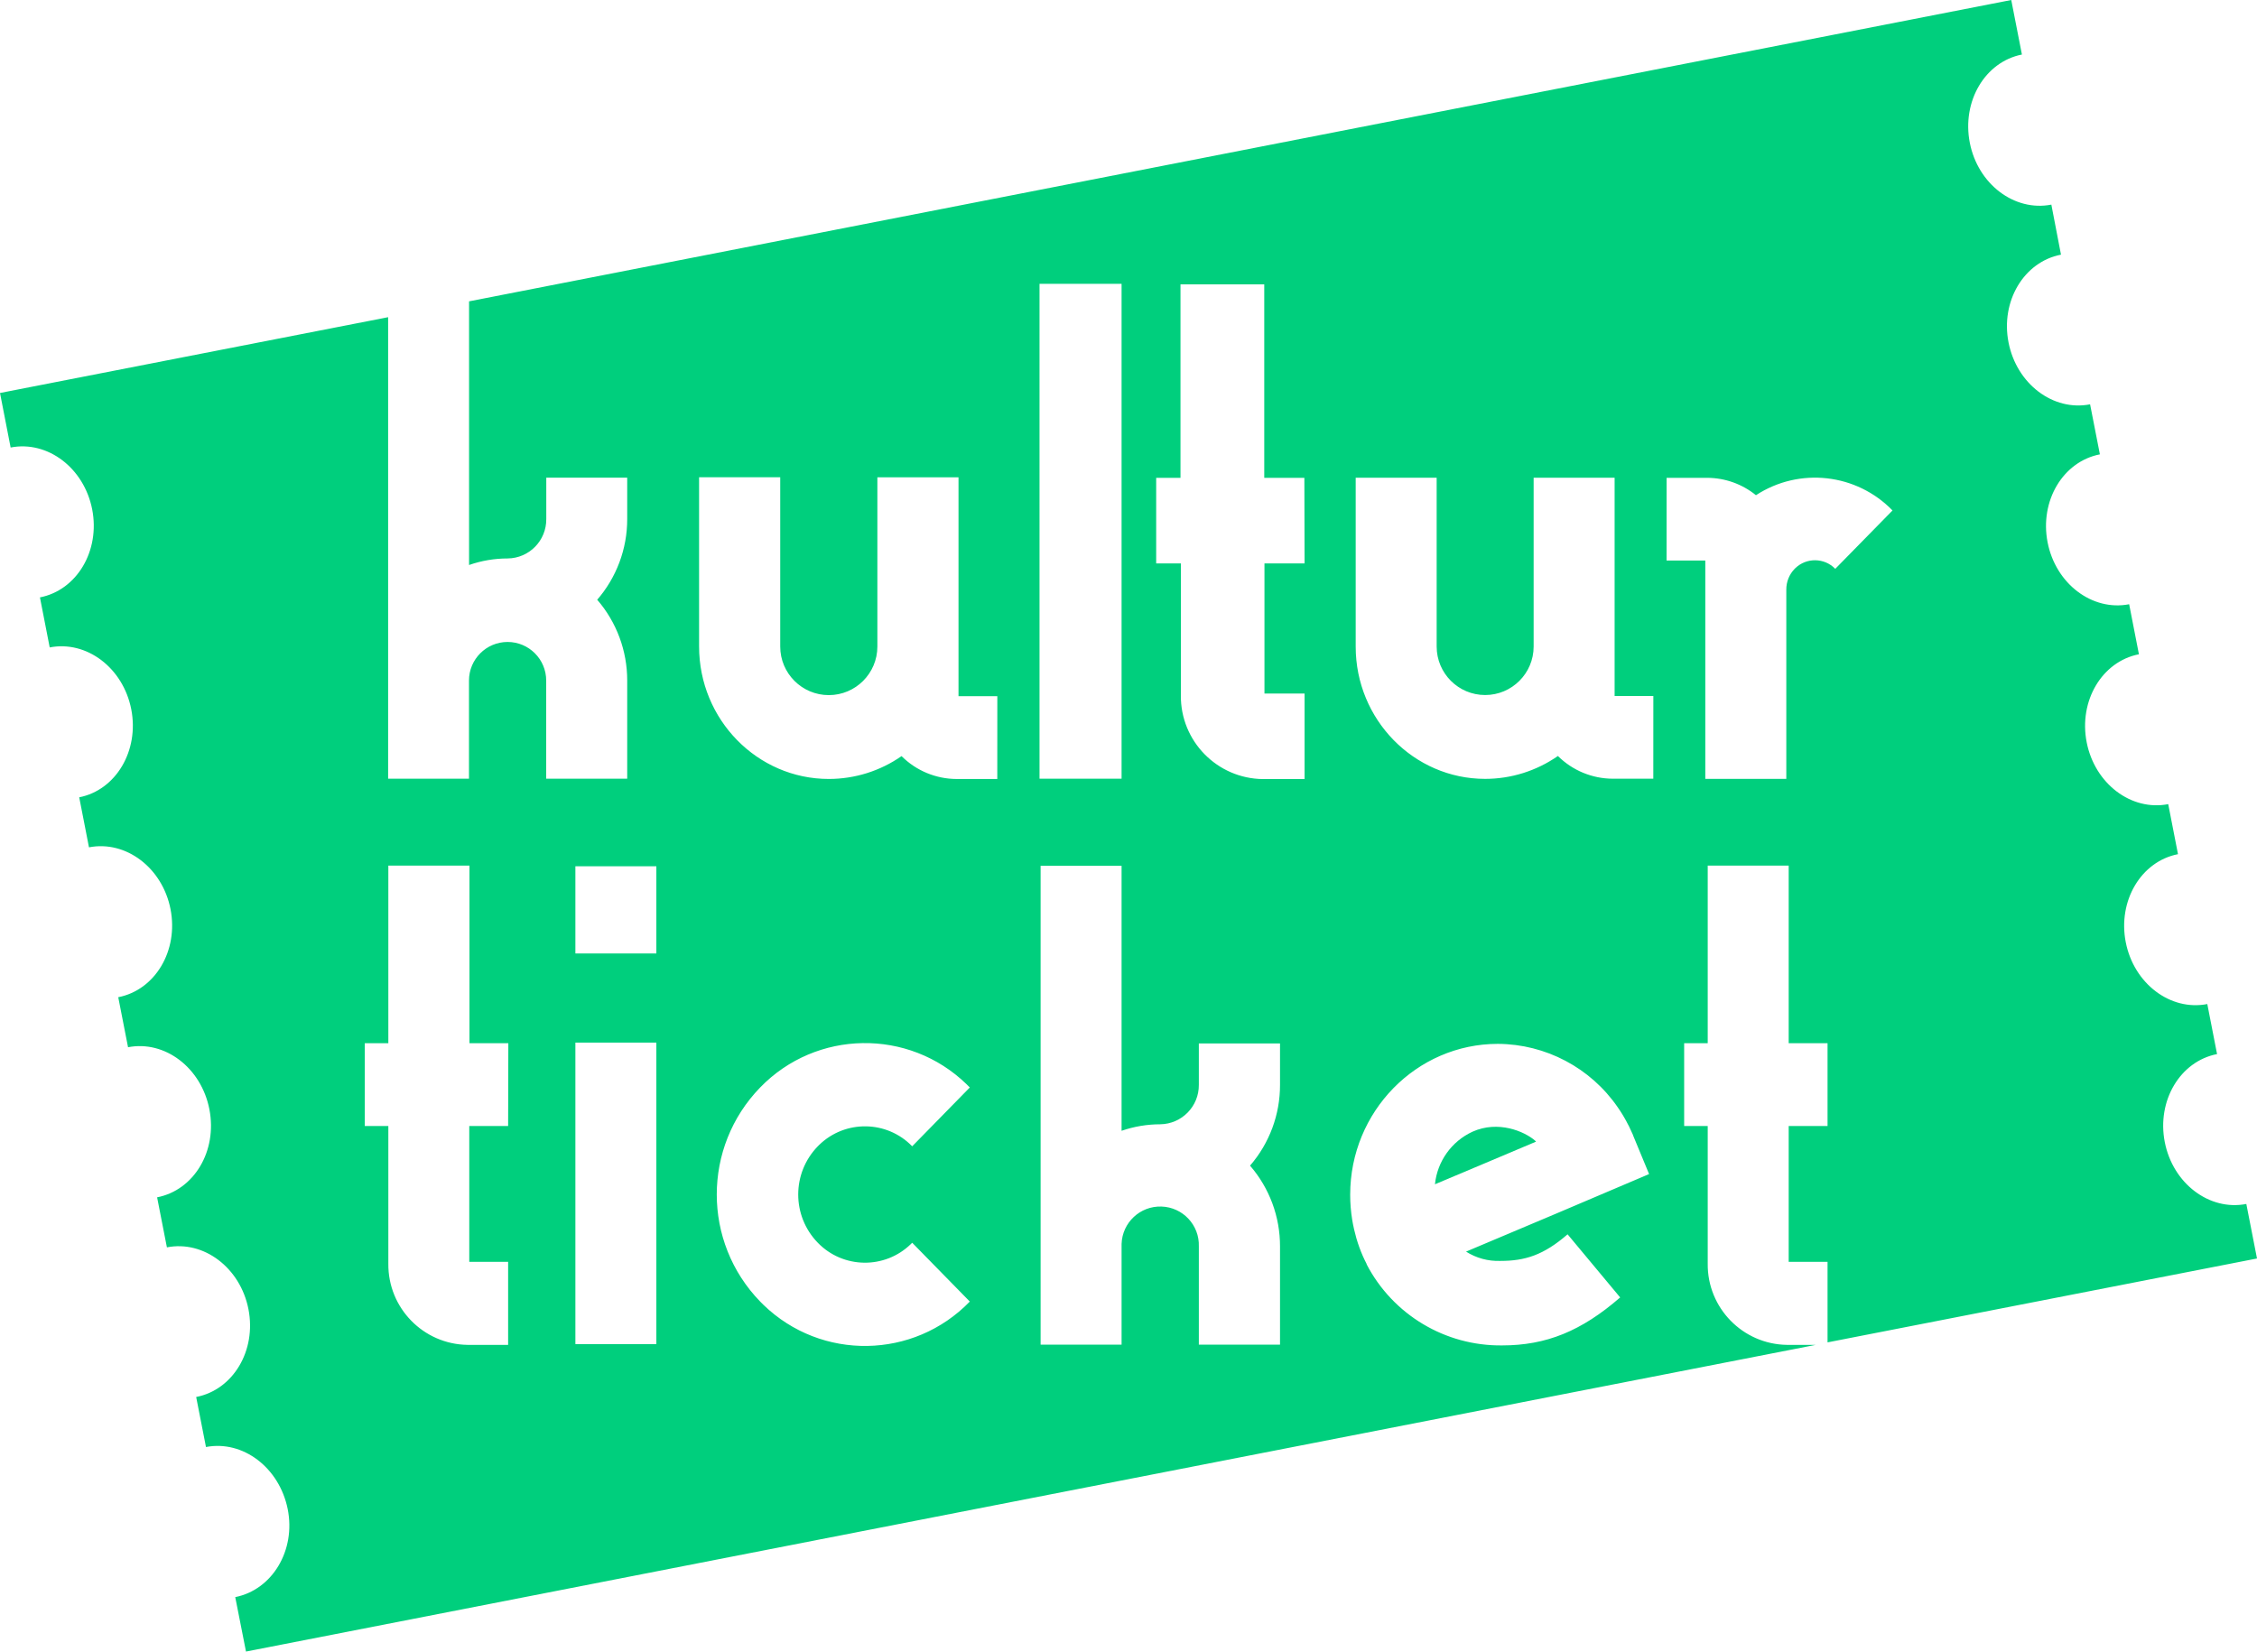 <?xml version="1.0" encoding="UTF-8"?> <svg xmlns="http://www.w3.org/2000/svg" xmlns:xlink="http://www.w3.org/1999/xlink" version="1.1" id="Ebene_1" x="0px" y="0px" viewBox="0 0 541.32 396.14" style="enable-background:new 0 0 541.32 396.14;" xml:space="preserve"> <style type="text/css"> .st0{fill:#00CF7D;} .st1{fill:#3FA535;} .st2{fill:#00B2E3;} .st3{fill:#CD1719;} .st4{fill:#4A429C;} .st5{fill:#FF4538;} .st6{fill:#FFB81A;} .st7{fill:#D93BB2;} .st8{fill:#99000A;} </style> <g> <path class="st0" d="M353.16,271.45c-5.02,2.32-8.44,7.11-9,12.61l0,0l0.71-0.3l11.54-4.86l12-5.07c-0.1-0.09-0.19-0.2-0.28-0.28 C365.62,271.39,359.33,268.67,353.16,271.45z"></path> <path class="st0" d="M428.63,322.58c-10.64-0.13-19.17-8.86-19.05-19.5v-33h-5.65v-19.86h5.65v-42.6H429v42.6h9.32v19.86H429v32.58 h9.32v19.33h-0.05l103.05-20.13l-2.56-13.08c-8.86,1.73-17.62-4.91-19.56-14.84s3.68-19.38,12.54-21.11l-2.34-12 c-8.87,1.73-17.62-4.92-19.56-14.84s3.67-19.38,12.53-21.11l-2.34-12c-8.87,1.73-17.62-4.91-19.56-14.84s3.67-19.38,12.53-21.11 l-2.34-12c-8.86,1.73-17.62-4.91-19.56-14.84s3.67-19.38,12.54-21.11l-2.35-12c-8.86,1.74-17.62-4.91-19.56-14.84 s3.71-19.35,12.58-21.06l-2.31-12c-8.86,1.73-17.62-4.91-19.56-14.84s3.64-19.41,12.5-21.16L482.38,0L112.5,72.28v63.24l0,0 c2.98-1.04,6.11-1.57,9.26-1.57c5.17-0.06,9.31-4.29,9.26-9.46v-9.91h19.41v9.91c0.02,7.18-2.59,14.11-7.32,19.51l0.13-0.14 c4.65,5.38,7.2,12.26,7.19,19.37v23.55H131v-23.54c0-5.11-4.15-9.26-9.26-9.26c-5.11,0-9.26,4.15-9.26,9.26v23.54H93.09V76.08 L0,94.26l2.55,13.08c8.87-1.73,17.62,4.91,19.56,14.84s-3.67,19.38-12.53,21.11l2.34,12c8.87-1.73,17.62,4.92,19.56,14.84 S27.81,189.51,19,191.24l2.34,12c8.86-1.73,17.62,4.91,19.56,14.84s-3.67,19.38-12.54,21.11l2.35,12 c8.81-1.72,17.57,4.89,19.51,14.89s-3.67,19.38-12.54,21.11l2.35,12c8.86-1.74,17.62,4.91,19.56,14.84s-3.68,19.34-12.54,21.05 l2.35,12c8.86-1.7,17.6,4.94,19.6,14.87s-3.72,19.38-12.58,21.13L59,396.14l376.49-73.56H428.63z M121.87,270.08h-9.32v32.58h9.32 v19.92h-9.73c-10.61-0.15-19.1-8.85-19-19.46v-33.04h-5.65v-19.86h5.65v-42.6h19.46v42.6h9.32L121.87,270.08z M157.42,322.39H138 v-72.31h19.42V322.39z M157.42,228.69H138v-20.91h19.42V228.69z M196.14,298.08c6.06,6.25,16.05,6.4,22.3,0.34 c0.12-0.11,0.23-0.23,0.34-0.34l13.82,14.11c-13.45,13.88-35.61,14.24-49.49,0.79c-0.27-0.26-0.53-0.52-0.79-0.79 c-13.88-14.3-13.88-37.05,0-51.35c13.45-13.88,35.61-14.24,49.49-0.79c0.27,0.26,0.53,0.52,0.79,0.79l-13.82,14.11 c-6.06-6.25-16.05-6.4-22.3-0.34c-0.12,0.11-0.23,0.23-0.34,0.34C189.88,281.39,189.88,291.64,196.14,298.08L196.14,298.08z M239.19,186.85h-9.73c-4.96-0.01-9.72-1.98-13.23-5.49l0,0c-5.12,3.57-11.21,5.48-17.45,5.48c-17.15,0-31.11-14.25-31.11-31.77 v-40.6h19.46v40.61c0,6.43,5.22,11.65,11.65,11.65c6.43,0,11.65-5.22,11.65-11.65v-40.6h19.46v52.5h9.31L239.19,186.85z M249.32,68.08H269v118.7h-19.68V68.08z M307,260.2c0.02,7.12-2.53,14.01-7.19,19.39c4.66,5.38,7.21,12.26,7.19,19.38v23.56h-19.47 v-23.56c0.17-5.12-3.84-9.4-8.96-9.57s-9.4,3.84-9.57,8.96c-0.01,0.2-0.01,0.41,0,0.61v23.56h-19.42V207.67H269v63.56 c2.98-1.03,6.11-1.56,9.27-1.56c5.17-0.07,9.31-4.3,9.26-9.47v-9.92H307V260.2z M312.89,135.14h-9.62v31.21h9.62v20.52h-10 c-10.98-0.13-19.78-9.11-19.67-20.09v-31.64h-5.92v-20.53h5.83V68.2h20.09v46.41h9.62L312.89,135.14z M359.89,302.44 c5.84,0,10.33-1.38,16.08-6.38l12.61,15.14c-9.28,8.07-17.74,11.51-28.31,11.51c-13.63,0.16-26.19-7.36-32.49-19.44v-0.09 c-0.33-0.64-0.64-1.28-0.93-1.94l0,0c-0.6-1.37-1.11-2.78-1.53-4.22l0,0c-0.2-0.69-0.38-1.39-0.54-2.09 c-0.02-0.07-0.04-0.15-0.05-0.22c-0.16-0.71-0.3-1.42-0.42-2.15l0,0c-0.32-1.98-0.48-3.99-0.48-6c0-19.95,15.89-36.18,35.42-36.18 c11.49,0.06,22.23,5.74,28.75,15.21l0,0c0.4,0.57,0.78,1.16,1.15,1.76l0.43,0.73c0.29,0.5,0.57,1,0.83,1.53 c0.1,0.17,0.19,0.35,0.28,0.52c0.3,0.61,0.59,1.23,0.86,1.86l0,0l0,0l0.15,0.34l0,0l0,0v0.05l3.82,9.23l-22.26,9.47l-21.64,9.13 c2.44,1.55,5.3,2.33,8.19,2.23H359.89z M396.53,186.78h-9.71c-4.94-0.01-9.67-1.97-13.17-5.45l0,0 c-5.12,3.57-11.21,5.49-17.45,5.49c-17.12,0-31.05-14.23-31.05-31.71v-40.52h19.42v40.49c0,6.42,5.21,11.63,11.63,11.63 s11.63-5.21,11.63-11.63v-40.49h19.42v52.35h9.29L396.53,186.78z M399.72,114.61h9.71c4.27,0.01,8.41,1.48,11.72,4.17l0,0 c10.39-6.78,24.12-5.24,32.75,3.66l-13.73,14c-2.61-2.69-6.91-2.75-9.6-0.14c-0.05,0.05-0.09,0.09-0.14,0.14 c-1.3,1.34-2.02,3.13-2,5v45.38H409v-52.37h-9.29L399.72,114.61z"></path> </g> <g> <path class="st0" d="M499.6-1069.86c-1.31-6.75,2.5-13.17,8.52-14.35l-1.59-8.16c-6.03,1.18-11.98-3.34-13.3-10.09 c-1.32-6.74,2.49-13.17,8.52-14.35l-1.59-8.16c-6.03,1.18-11.98-3.34-13.3-10.09c-1.32-6.75,2.49-13.17,8.52-14.35l-1.59-8.16 c-6.02,1.18-11.98-3.34-13.3-10.09c-1.32-6.75,2.5-13.17,8.52-14.35l-1.6-8.16c-6.02,1.18-11.98-3.34-13.3-10.09 c-1.32-6.75,2.5-13.18,8.52-14.34l-1.57-8.16c-6.02,1.18-11.98-3.34-13.3-10.09c-1.32-6.75,2.48-13.19,8.5-14.38l-1.74-8.89 l-327.89,64.07l1.73,8.89c6.03-1.18,11.98,3.34,13.3,10.09c1.32,6.75-2.49,13.17-8.52,14.35l1.59,8.16 c6.03-1.18,11.98,3.34,13.3,10.09c1.32,6.74-2.49,13.17-8.48,14.35l1.59,8.16c6.02-1.18,11.98,3.34,13.3,10.09 s-2.49,13.17-8.52,14.35l1.6,8.16c5.99-1.17,11.94,3.32,13.26,10.12c1.32,6.8-2.49,13.17-8.52,14.35l1.6,8.16 c6.02-1.18,11.98,3.34,13.3,10.09c1.32,6.75-2.5,13.15-8.52,14.31l1.6,8.16c6.02-1.16,11.96,3.36,13.32,10.11 s-2.53,13.17-8.55,14.36l1.75,8.88l327.9-64.06l-1.74-8.89c-6.02,1.18-11.98-3.34-13.3-10.09"></path> <path class="st1" d="M869.6-1069.86c-1.31-6.75,2.5-13.17,8.52-14.35l-1.59-8.16c-6.03,1.18-11.98-3.34-13.3-10.09 c-1.32-6.74,2.49-13.17,8.52-14.35l-1.59-8.16c-6.03,1.18-11.98-3.34-13.3-10.09c-1.32-6.75,2.49-13.17,8.52-14.35l-1.59-8.16 c-6.02,1.18-11.98-3.34-13.3-10.09c-1.32-6.75,2.5-13.17,8.52-14.35l-1.6-8.16c-6.02,1.18-11.98-3.34-13.3-10.09 c-1.32-6.75,2.5-13.18,8.52-14.34l-1.57-8.16c-6.02,1.18-11.98-3.34-13.3-10.09c-1.32-6.75,2.47-13.19,8.5-14.38l-1.74-8.89 l-327.89,64.07l1.73,8.89c6.03-1.18,11.98,3.34,13.3,10.09s-2.49,13.17-8.52,14.35l1.59,8.16c6.03-1.18,11.98,3.34,13.3,10.09 c1.32,6.74-2.49,13.17-8.48,14.35l1.59,8.16c6.02-1.18,11.98,3.34,13.3,10.09c1.32,6.75-2.49,13.17-8.52,14.35l1.6,8.16 c5.99-1.17,11.94,3.32,13.26,10.12c1.32,6.8-2.49,13.17-8.52,14.35l1.6,8.16c6.02-1.18,11.98,3.34,13.3,10.09 c1.32,6.75-2.5,13.15-8.52,14.31l1.6,8.16c6.02-1.16,11.96,3.36,13.32,10.11c1.36,6.75-2.53,13.17-8.55,14.36l1.75,8.88 l327.9-64.06l-1.74-8.89c-6.02,1.18-11.98-3.34-13.3-10.09"></path> <path class="st2" d="M1239.6-1069.86c-1.31-6.75,2.51-13.17,8.53-14.35l-1.59-8.16c-6.03,1.18-11.98-3.34-13.3-10.09 c-1.32-6.74,2.5-13.17,8.52-14.35l-1.59-8.16c-6.03,1.18-11.98-3.34-13.3-10.09s2.5-13.17,8.52-14.35l-1.59-8.16 c-6.02,1.18-11.98-3.34-13.3-10.09c-1.32-6.75,2.5-13.17,8.53-14.35l-1.6-8.16c-6.02,1.18-11.98-3.34-13.3-10.09 c-1.31-6.75,2.5-13.18,8.53-14.34l-1.57-8.16c-6.02,1.18-11.98-3.34-13.3-10.09c-1.32-6.75,2.48-13.19,8.5-14.38l-1.74-8.89 l-327.89,64.07l1.73,8.89c6.03-1.18,11.98,3.34,13.3,10.09c1.32,6.75-2.49,13.17-8.52,14.35l1.59,8.16 c6.03-1.18,11.98,3.34,13.3,10.09c1.32,6.74-2.49,13.17-8.48,14.35l1.59,8.16c6.02-1.18,11.98,3.34,13.3,10.09 c1.32,6.75-2.49,13.17-8.52,14.35l1.6,8.16c5.99-1.17,11.94,3.32,13.26,10.12c1.32,6.8-2.49,13.17-8.52,14.35l1.6,8.16 c6.02-1.18,11.98,3.34,13.3,10.09c1.32,6.75-2.5,13.15-8.52,14.31l1.6,8.16c6.02-1.16,11.96,3.36,13.32,10.11 c1.36,6.75-2.53,13.17-8.55,14.36l1.75,8.88l327.9-64.06l-1.74-8.89c-6.02,1.18-11.98-3.34-13.3-10.09"></path> <path class="st3" d="M499.6-790.33c-1.31-6.75,2.5-13.17,8.52-14.35l-1.59-8.16c-6.03,1.18-11.98-3.34-13.3-10.09 c-1.32-6.74,2.49-13.17,8.52-14.35l-1.59-8.16c-6.03,1.18-11.98-3.34-13.3-10.09c-1.32-6.75,2.49-13.17,8.52-14.35l-1.59-8.16 c-6.02,1.18-11.98-3.34-13.3-10.09c-1.32-6.75,2.5-13.17,8.52-14.35l-1.6-8.16c-6.02,1.18-11.98-3.34-13.3-10.09 c-1.32-6.75,2.5-13.18,8.52-14.34l-1.57-8.16c-6.02,1.18-11.98-3.34-13.3-10.09c-1.32-6.75,2.48-13.19,8.5-14.38l-1.74-8.89 l-327.89,64.07l1.73,8.89c6.03-1.18,11.98,3.34,13.3,10.09c1.32,6.75-2.49,13.17-8.52,14.35l1.59,8.16 c6.03-1.18,11.98,3.35,13.3,10.09c1.32,6.74-2.49,13.17-8.48,14.35l1.59,8.16c6.02-1.18,11.98,3.34,13.3,10.09 c1.32,6.75-2.49,13.17-8.52,14.35l1.6,8.16c5.99-1.17,11.94,3.32,13.26,10.12c1.32,6.8-2.49,13.17-8.52,14.35l1.6,8.16 c6.02-1.18,11.98,3.34,13.3,10.09c1.32,6.75-2.5,13.15-8.52,14.31l1.6,8.16c6.02-1.16,11.96,3.36,13.32,10.11 c1.36,6.75-2.53,13.17-8.55,14.36l1.75,8.88l327.9-64.06l-1.74-8.89c-6.02,1.18-11.98-3.34-13.3-10.09"></path> <path class="st4" d="M869.6-790.33c-1.31-6.75,2.5-13.17,8.52-14.35l-1.59-8.16c-6.03,1.18-11.98-3.34-13.3-10.09 c-1.32-6.74,2.49-13.17,8.52-14.35l-1.59-8.16c-6.03,1.18-11.98-3.34-13.3-10.09c-1.32-6.75,2.49-13.17,8.52-14.35l-1.59-8.16 c-6.02,1.18-11.98-3.34-13.3-10.09c-1.32-6.75,2.5-13.17,8.52-14.35l-1.6-8.16c-6.02,1.18-11.98-3.34-13.3-10.09 c-1.32-6.75,2.5-13.18,8.52-14.34l-1.57-8.16c-6.02,1.18-11.98-3.34-13.3-10.09c-1.32-6.75,2.47-13.19,8.5-14.38l-1.74-8.89 l-327.89,64.07l1.73,8.89c6.03-1.18,11.98,3.34,13.3,10.09c1.32,6.75-2.49,13.17-8.52,14.35l1.59,8.16 c6.03-1.18,11.98,3.35,13.3,10.09c1.32,6.74-2.49,13.17-8.48,14.35l1.59,8.16c6.02-1.18,11.98,3.34,13.3,10.09 c1.32,6.75-2.49,13.17-8.52,14.35l1.6,8.16c5.99-1.17,11.94,3.32,13.26,10.12c1.32,6.8-2.49,13.17-8.52,14.35l1.6,8.16 c6.02-1.18,11.98,3.34,13.3,10.09c1.32,6.75-2.5,13.15-8.52,14.31l1.6,8.16c6.02-1.16,11.96,3.36,13.32,10.11 c1.36,6.75-2.53,13.17-8.55,14.36l1.75,8.88l327.9-64.06l-1.74-8.89c-6.02,1.18-11.98-3.34-13.3-10.09"></path> <path class="st5" d="M1239.6-790.33c-1.31-6.75,2.51-13.17,8.53-14.35l-1.59-8.16c-6.03,1.18-11.98-3.34-13.3-10.09 c-1.32-6.74,2.5-13.17,8.52-14.35l-1.59-8.16c-6.03,1.18-11.98-3.34-13.3-10.09c-1.32-6.75,2.5-13.17,8.52-14.35l-1.59-8.16 c-6.02,1.18-11.98-3.34-13.3-10.09c-1.32-6.75,2.5-13.17,8.53-14.35l-1.6-8.16c-6.02,1.18-11.98-3.34-13.3-10.09 c-1.31-6.75,2.5-13.18,8.53-14.34l-1.57-8.16c-6.02,1.18-11.98-3.34-13.3-10.09c-1.32-6.75,2.48-13.19,8.5-14.38l-1.74-8.89 l-327.89,64.07l1.73,8.89c6.03-1.18,11.98,3.34,13.3,10.09c1.32,6.75-2.49,13.17-8.52,14.35l1.59,8.16 c6.03-1.18,11.98,3.35,13.3,10.09c1.32,6.74-2.49,13.17-8.48,14.35l1.59,8.16c6.02-1.18,11.98,3.34,13.3,10.09 c1.32,6.75-2.49,13.17-8.52,14.35l1.6,8.16c5.99-1.17,11.94,3.32,13.26,10.12c1.32,6.8-2.49,13.17-8.52,14.35l1.6,8.16 c6.02-1.18,11.98,3.34,13.3,10.09c1.32,6.75-2.5,13.15-8.52,14.31l1.6,8.16c6.02-1.16,11.96,3.36,13.32,10.11 c1.36,6.75-2.53,13.17-8.55,14.36l1.75,8.88l327.9-64.06l-1.74-8.89c-6.02,1.18-11.98-3.34-13.3-10.09"></path> <path class="st6" d="M499.6-510.8c-1.31-6.75,2.5-13.17,8.52-14.35l-1.59-8.16c-6.03,1.18-11.98-3.34-13.3-10.09 c-1.32-6.74,2.49-13.17,8.52-14.35l-1.59-8.16c-6.03,1.18-11.98-3.34-13.3-10.09c-1.32-6.75,2.49-13.17,8.52-14.35l-1.59-8.16 c-6.02,1.18-11.98-3.34-13.3-10.09c-1.32-6.75,2.5-13.17,8.52-14.35l-1.6-8.16c-6.02,1.18-11.98-3.34-13.3-10.09 c-1.32-6.75,2.5-13.18,8.52-14.34l-1.57-8.16c-6.02,1.18-11.98-3.34-13.3-10.09c-1.32-6.75,2.48-13.19,8.5-14.38l-1.74-8.89 l-327.89,64.07l1.73,8.89c6.03-1.18,11.98,3.34,13.3,10.09c1.32,6.75-2.49,13.17-8.52,14.35l1.59,8.16 c6.03-1.18,11.98,3.34,13.3,10.09c1.32,6.74-2.49,13.17-8.48,14.35l1.59,8.16c6.02-1.18,11.98,3.34,13.3,10.09 s-2.49,13.17-8.52,14.35l1.6,8.16c5.99-1.17,11.94,3.32,13.26,10.12c1.32,6.8-2.49,13.17-8.52,14.35l1.6,8.16 c6.02-1.18,11.98,3.34,13.3,10.09c1.32,6.75-2.5,13.15-8.52,14.31l1.6,8.16c6.02-1.16,11.96,3.36,13.32,10.11 s-2.53,13.17-8.55,14.36l1.75,8.88l327.9-64.06l-1.74-8.89c-6.02,1.18-11.98-3.34-13.3-10.09"></path> <path class="st7" d="M869.6-510.8c-1.31-6.75,2.5-13.17,8.52-14.35l-1.59-8.16c-6.03,1.18-11.98-3.34-13.3-10.09 c-1.32-6.74,2.49-13.17,8.52-14.35l-1.59-8.16c-6.03,1.18-11.98-3.34-13.3-10.09c-1.32-6.75,2.49-13.17,8.52-14.35l-1.59-8.16 c-6.02,1.18-11.98-3.34-13.3-10.09c-1.32-6.75,2.5-13.17,8.52-14.35l-1.6-8.16c-6.02,1.18-11.98-3.34-13.3-10.09 c-1.32-6.75,2.5-13.18,8.52-14.34l-1.57-8.16c-6.02,1.18-11.98-3.34-13.3-10.09c-1.32-6.75,2.47-13.19,8.5-14.38l-1.74-8.89 l-327.89,64.07l1.73,8.89c6.03-1.18,11.98,3.34,13.3,10.09s-2.49,13.17-8.52,14.35l1.59,8.16c6.03-1.18,11.98,3.34,13.3,10.09 c1.32,6.74-2.49,13.17-8.48,14.35l1.59,8.16c6.02-1.18,11.98,3.34,13.3,10.09c1.32,6.75-2.49,13.17-8.52,14.35l1.6,8.16 c5.99-1.17,11.94,3.32,13.26,10.12c1.32,6.8-2.49,13.17-8.52,14.35l1.6,8.16c6.02-1.18,11.98,3.34,13.3,10.09 c1.32,6.75-2.5,13.15-8.52,14.31l1.6,8.16c6.02-1.16,11.96,3.36,13.32,10.11c1.36,6.75-2.53,13.17-8.55,14.36l1.75,8.88 l327.9-64.06l-1.74-8.89c-6.02,1.18-11.98-3.34-13.3-10.09"></path> <path class="st8" d="M1239.6-510.8c-1.31-6.75,2.51-13.17,8.53-14.35l-1.59-8.16c-6.03,1.18-11.98-3.34-13.3-10.09 c-1.32-6.74,2.5-13.17,8.52-14.35l-1.59-8.16c-6.03,1.18-11.98-3.34-13.3-10.09s2.5-13.17,8.52-14.35l-1.59-8.16 c-6.02,1.18-11.98-3.34-13.3-10.09c-1.32-6.75,2.5-13.17,8.53-14.35l-1.6-8.16c-6.02,1.18-11.98-3.34-13.3-10.09 c-1.31-6.75,2.5-13.18,8.53-14.34l-1.57-8.16c-6.02,1.18-11.98-3.34-13.3-10.09c-1.32-6.75,2.48-13.19,8.5-14.38l-1.74-8.89 l-327.89,64.07l1.73,8.89c6.03-1.18,11.98,3.34,13.3,10.09c1.32,6.75-2.49,13.17-8.52,14.35l1.59,8.16 c6.03-1.18,11.98,3.34,13.3,10.09c1.32,6.74-2.49,13.17-8.48,14.35l1.59,8.16c6.02-1.18,11.98,3.34,13.3,10.09 c1.32,6.75-2.49,13.17-8.52,14.35l1.6,8.16c5.99-1.17,11.94,3.32,13.26,10.12c1.32,6.8-2.49,13.17-8.52,14.35l1.6,8.16 c6.02-1.18,11.98,3.34,13.3,10.09c1.32,6.75-2.5,13.15-8.52,14.31l1.6,8.16c6.02-1.16,11.96,3.36,13.32,10.11 c1.36,6.75-2.53,13.17-8.55,14.36l1.75,8.88l327.9-64.06l-1.74-8.89c-6.02,1.18-11.98-3.34-13.3-10.09"></path> </g> </svg> 